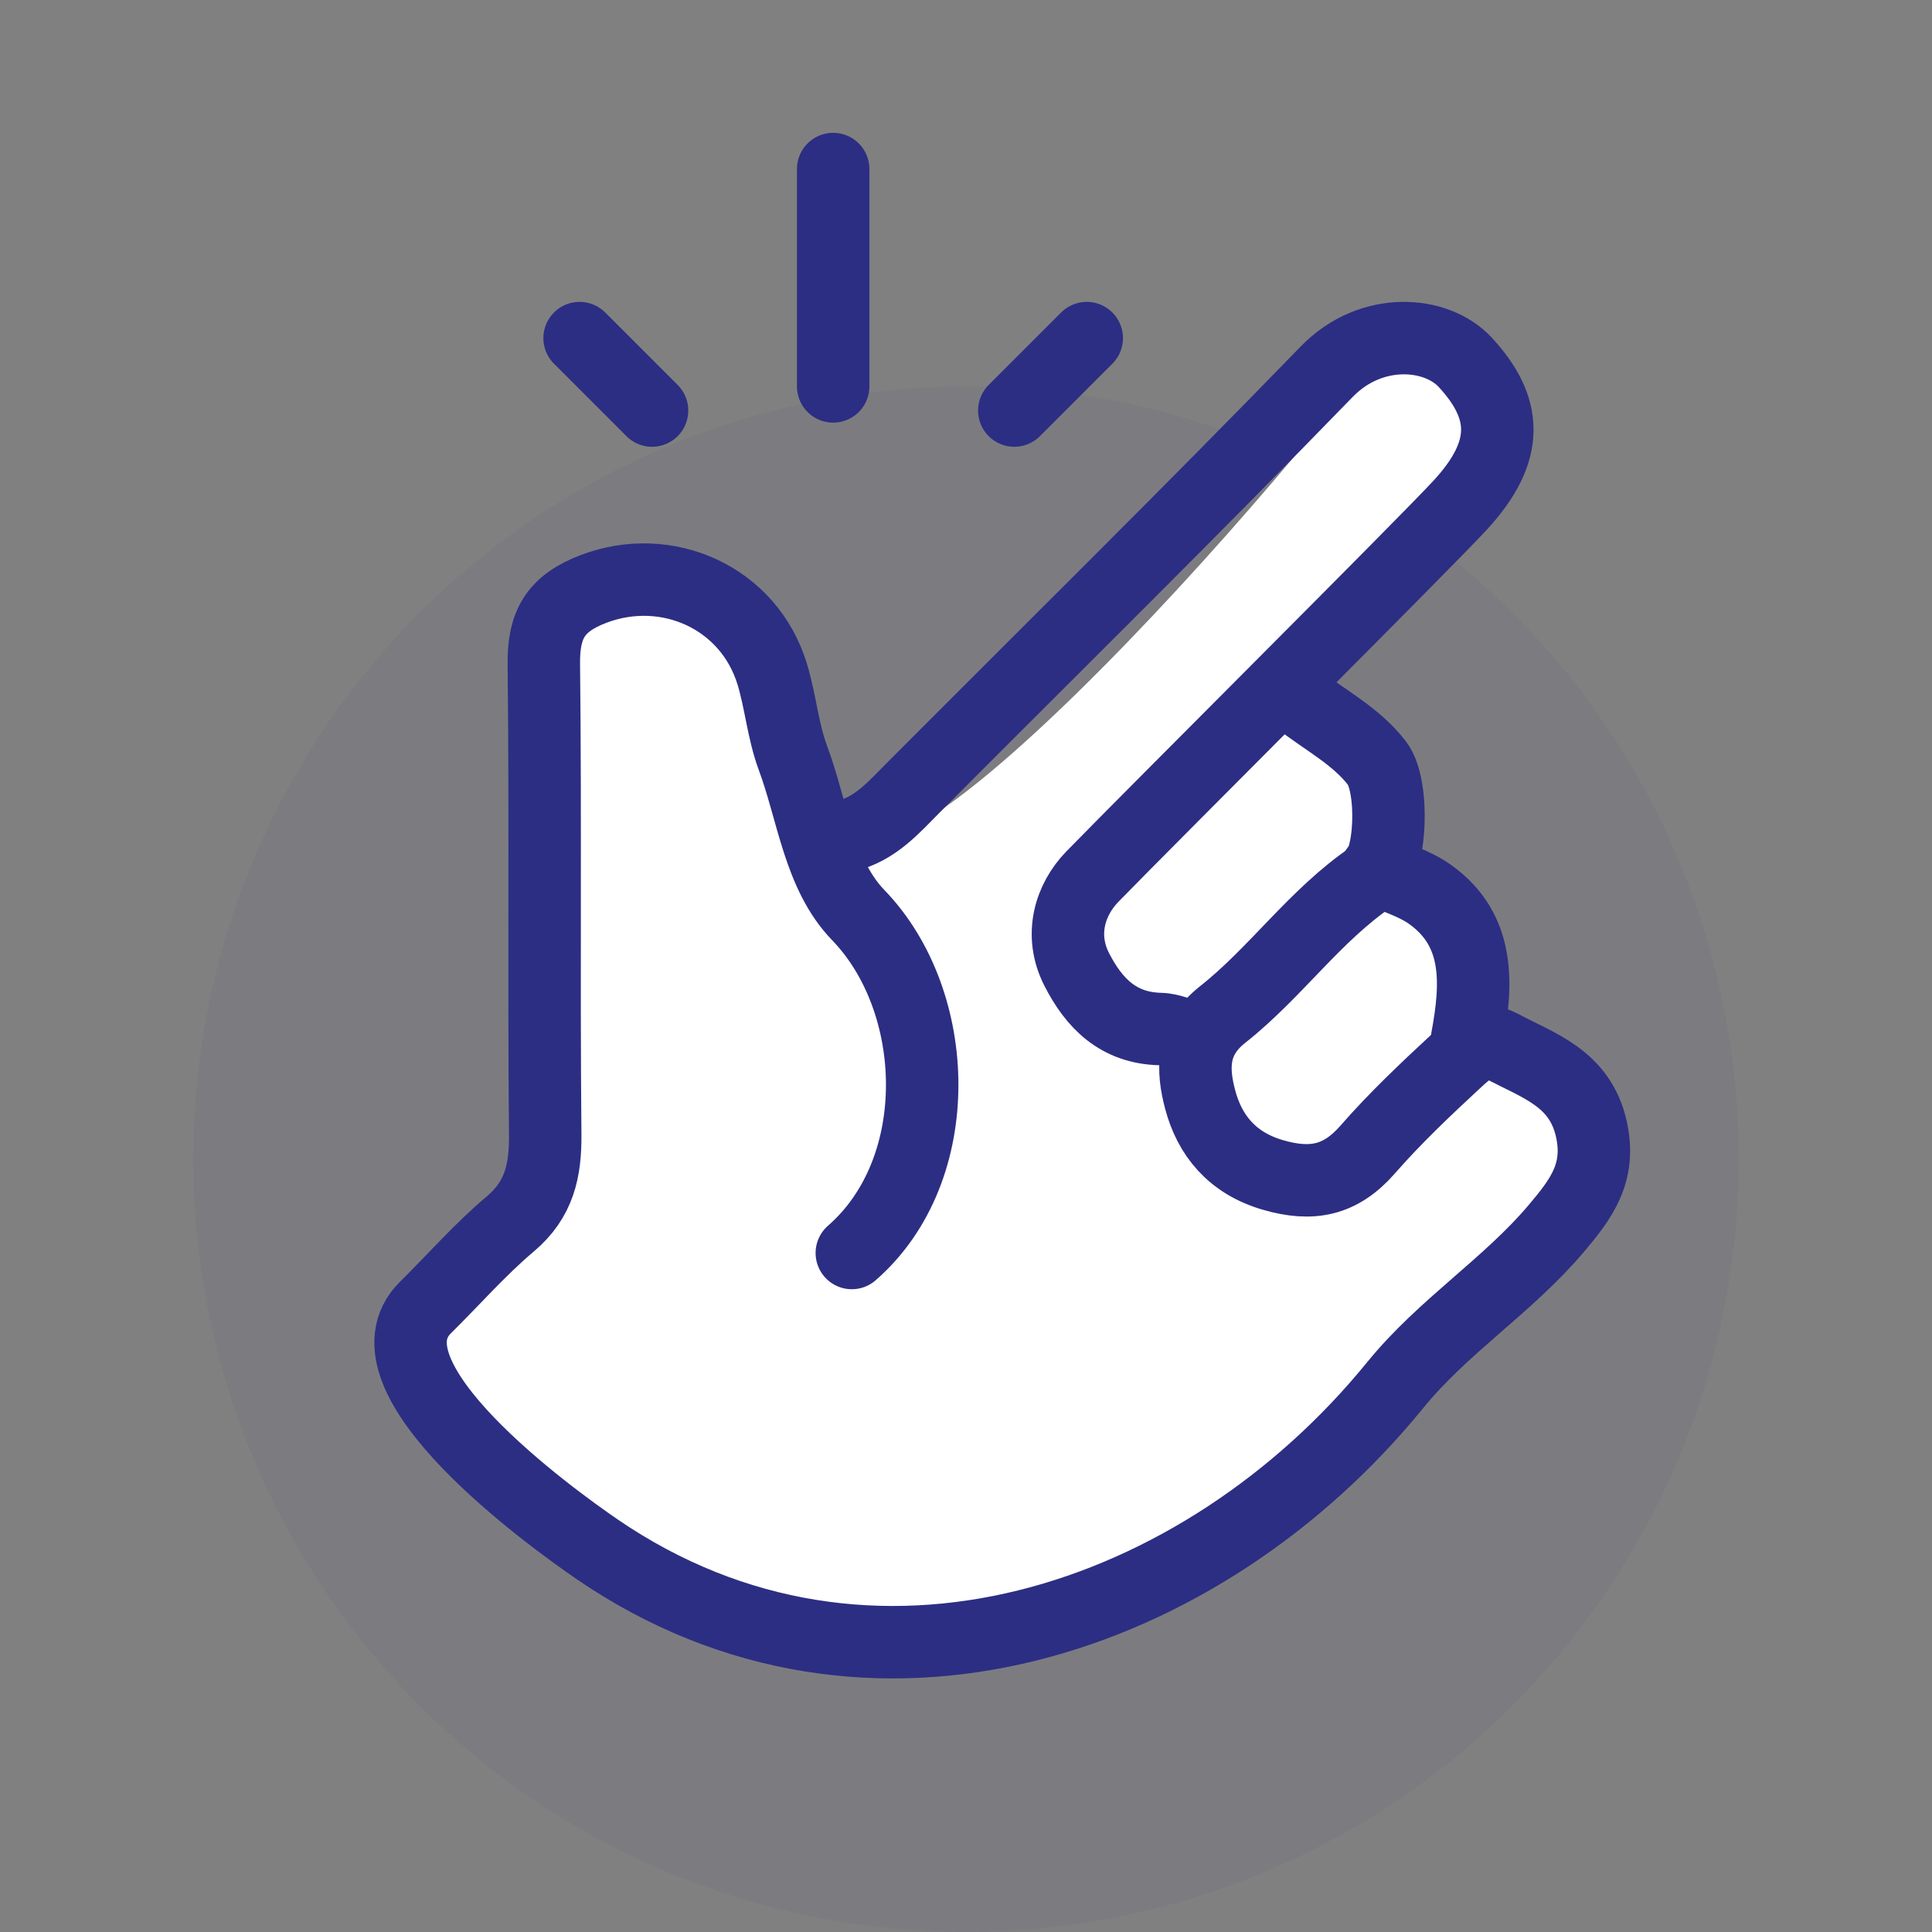 <svg xmlns="http://www.w3.org/2000/svg" xmlns:xlink="http://www.w3.org/1999/xlink" width="80px" height="80px" viewBox="0 0 80 80"><rect x="0" y="0" width="80" height="80" fill="#808080" stroke="none"/><title>Illus/Simplify</title><g id="Illus/Simplify" stroke="none" stroke-width="1" fill="none" fill-rule="evenodd"><circle id="Oval" fill-opacity="0.05" fill="#2C2E83" cx="40" cy="48" r="32"></circle><g id="Group-13" transform="translate(17, 7)" fill-rule="nonzero"><path d="M40.019,7 C43.975,3.554 21.459,31.199 18,27.623 C16.371,25.939 16.656,26.596 15.834,24.386 C15.42,23.277 15.323,22.054 14.977,20.916 C14.006,17.731 10.609,16.237 7.584,17.384 C5.988,17.99 5.5,18.874 5.519,20.503 C5.592,26.99 5.514,33.479 5.576,39.967 C5.589,41.459 5.341,42.659 4.133,43.679 C2.88,44.733 1.792,45.982 0.62,47.139 C-2.282,50.003 5.843,55.862 7.733,57.157 C19.034,64.886 32.836,60.109 40.77,50.357 C42.763,47.907 45.423,46.254 47.433,43.879 C48.477,42.647 49.299,41.56 48.895,39.751 C48.419,37.619 46.668,37.121 45.142,36.298 C44.43,35.913 43.799,36.466 43.322,36.91 C42.046,38.091 43.711,31.983 43.322,30.5 C43.008,29.304 37.448,30.893 39.808,29.296 C40.634,28.737 40.728,25.524 40.019,24.602 C39.14,23.459 37.589,21.793 36.485,20.916 C41.747,16.042 44.633,12.601 45.142,10.594 C45.418,9.509 43.71,8.311 40.019,7 Z" id="Stroke-1" fill="#FFFFFF"></path><path d="M18.272,44.884 C22.228,41.438 21.997,34.468 18.538,30.892 C16.909,29.208 16.656,26.596 15.834,24.386 C15.42,23.277 15.323,22.054 14.977,20.916 C14.006,17.731 10.609,16.237 7.584,17.384 C5.988,17.99 5.5,18.874 5.519,20.503 C5.592,26.99 5.514,33.479 5.576,39.967 C5.589,41.459 5.341,42.659 4.133,43.679 C2.88,44.733 1.792,45.982 0.62,47.139 C-2.282,50.003 5.843,55.862 7.733,57.157 C19.034,64.886 32.836,60.109 40.77,50.357 C42.763,47.907 45.423,46.254 47.433,43.879 C48.477,42.647 49.299,41.56 48.895,39.751 C48.419,37.619 46.668,37.121 45.142,36.298 C44.43,35.913 43.799,36.466 43.322,36.91 C42.046,38.091 40.775,39.291 39.633,40.599 C38.512,41.881 37.329,42.125 35.701,41.65 C34.007,41.155 33.083,40 32.693,38.518 C32.379,37.322 32.301,36.054 33.628,35.008 C35.826,33.275 37.448,30.893 39.808,29.296 C40.634,28.737 40.728,25.524 40.019,24.602 C39.14,23.459 37.843,22.813 36.74,21.936" id="Stroke-1" stroke="#2C2E83" stroke-width="3" stroke-linecap="round" stroke-linejoin="round"></path><path d="M32.467,36 C31.992,35.863 31.518,35.622 31.041,35.61 C29.308,35.567 28.302,34.55 27.582,33.137 C26.857,31.712 27.301,30.257 28.232,29.3 C30.78,26.684 41.958,15.547 43.458,13.923 C45.546,11.661 45.409,9.886 43.676,8.006 C42.475,6.705 39.772,6.5 37.939,8.388 C32.314,14.188 26.557,19.858 20.854,25.581 C20.015,26.422 19.236,27.343 18,27.623" id="Stroke-3" stroke="#2C2E83" stroke-width="3" stroke-linecap="round" stroke-linejoin="round"></path><path d="M40,29 C40.75,29.343 41.57,29.569 42.238,30.052 C44.281,31.525 44.172,33.73 43.751,36" id="Stroke-5" stroke="#2C2E83" stroke-width="3" stroke-linecap="round" stroke-linejoin="round"></path><line x1="17.5" y1="0" x2="17.5" y2="9" id="Stroke-7" stroke="#2C2E83" stroke-width="3" stroke-linecap="round" stroke-linejoin="round"></line><line x1="7" y1="7" x2="10" y2="10" id="Stroke-9" stroke="#2C2E83" stroke-width="3" stroke-linecap="round" stroke-linejoin="round"></line><line x1="28" y1="7" x2="25" y2="10" id="Stroke-11" stroke="#2C2E83" stroke-width="3" stroke-linecap="round" stroke-linejoin="round"></line></g></g></svg>